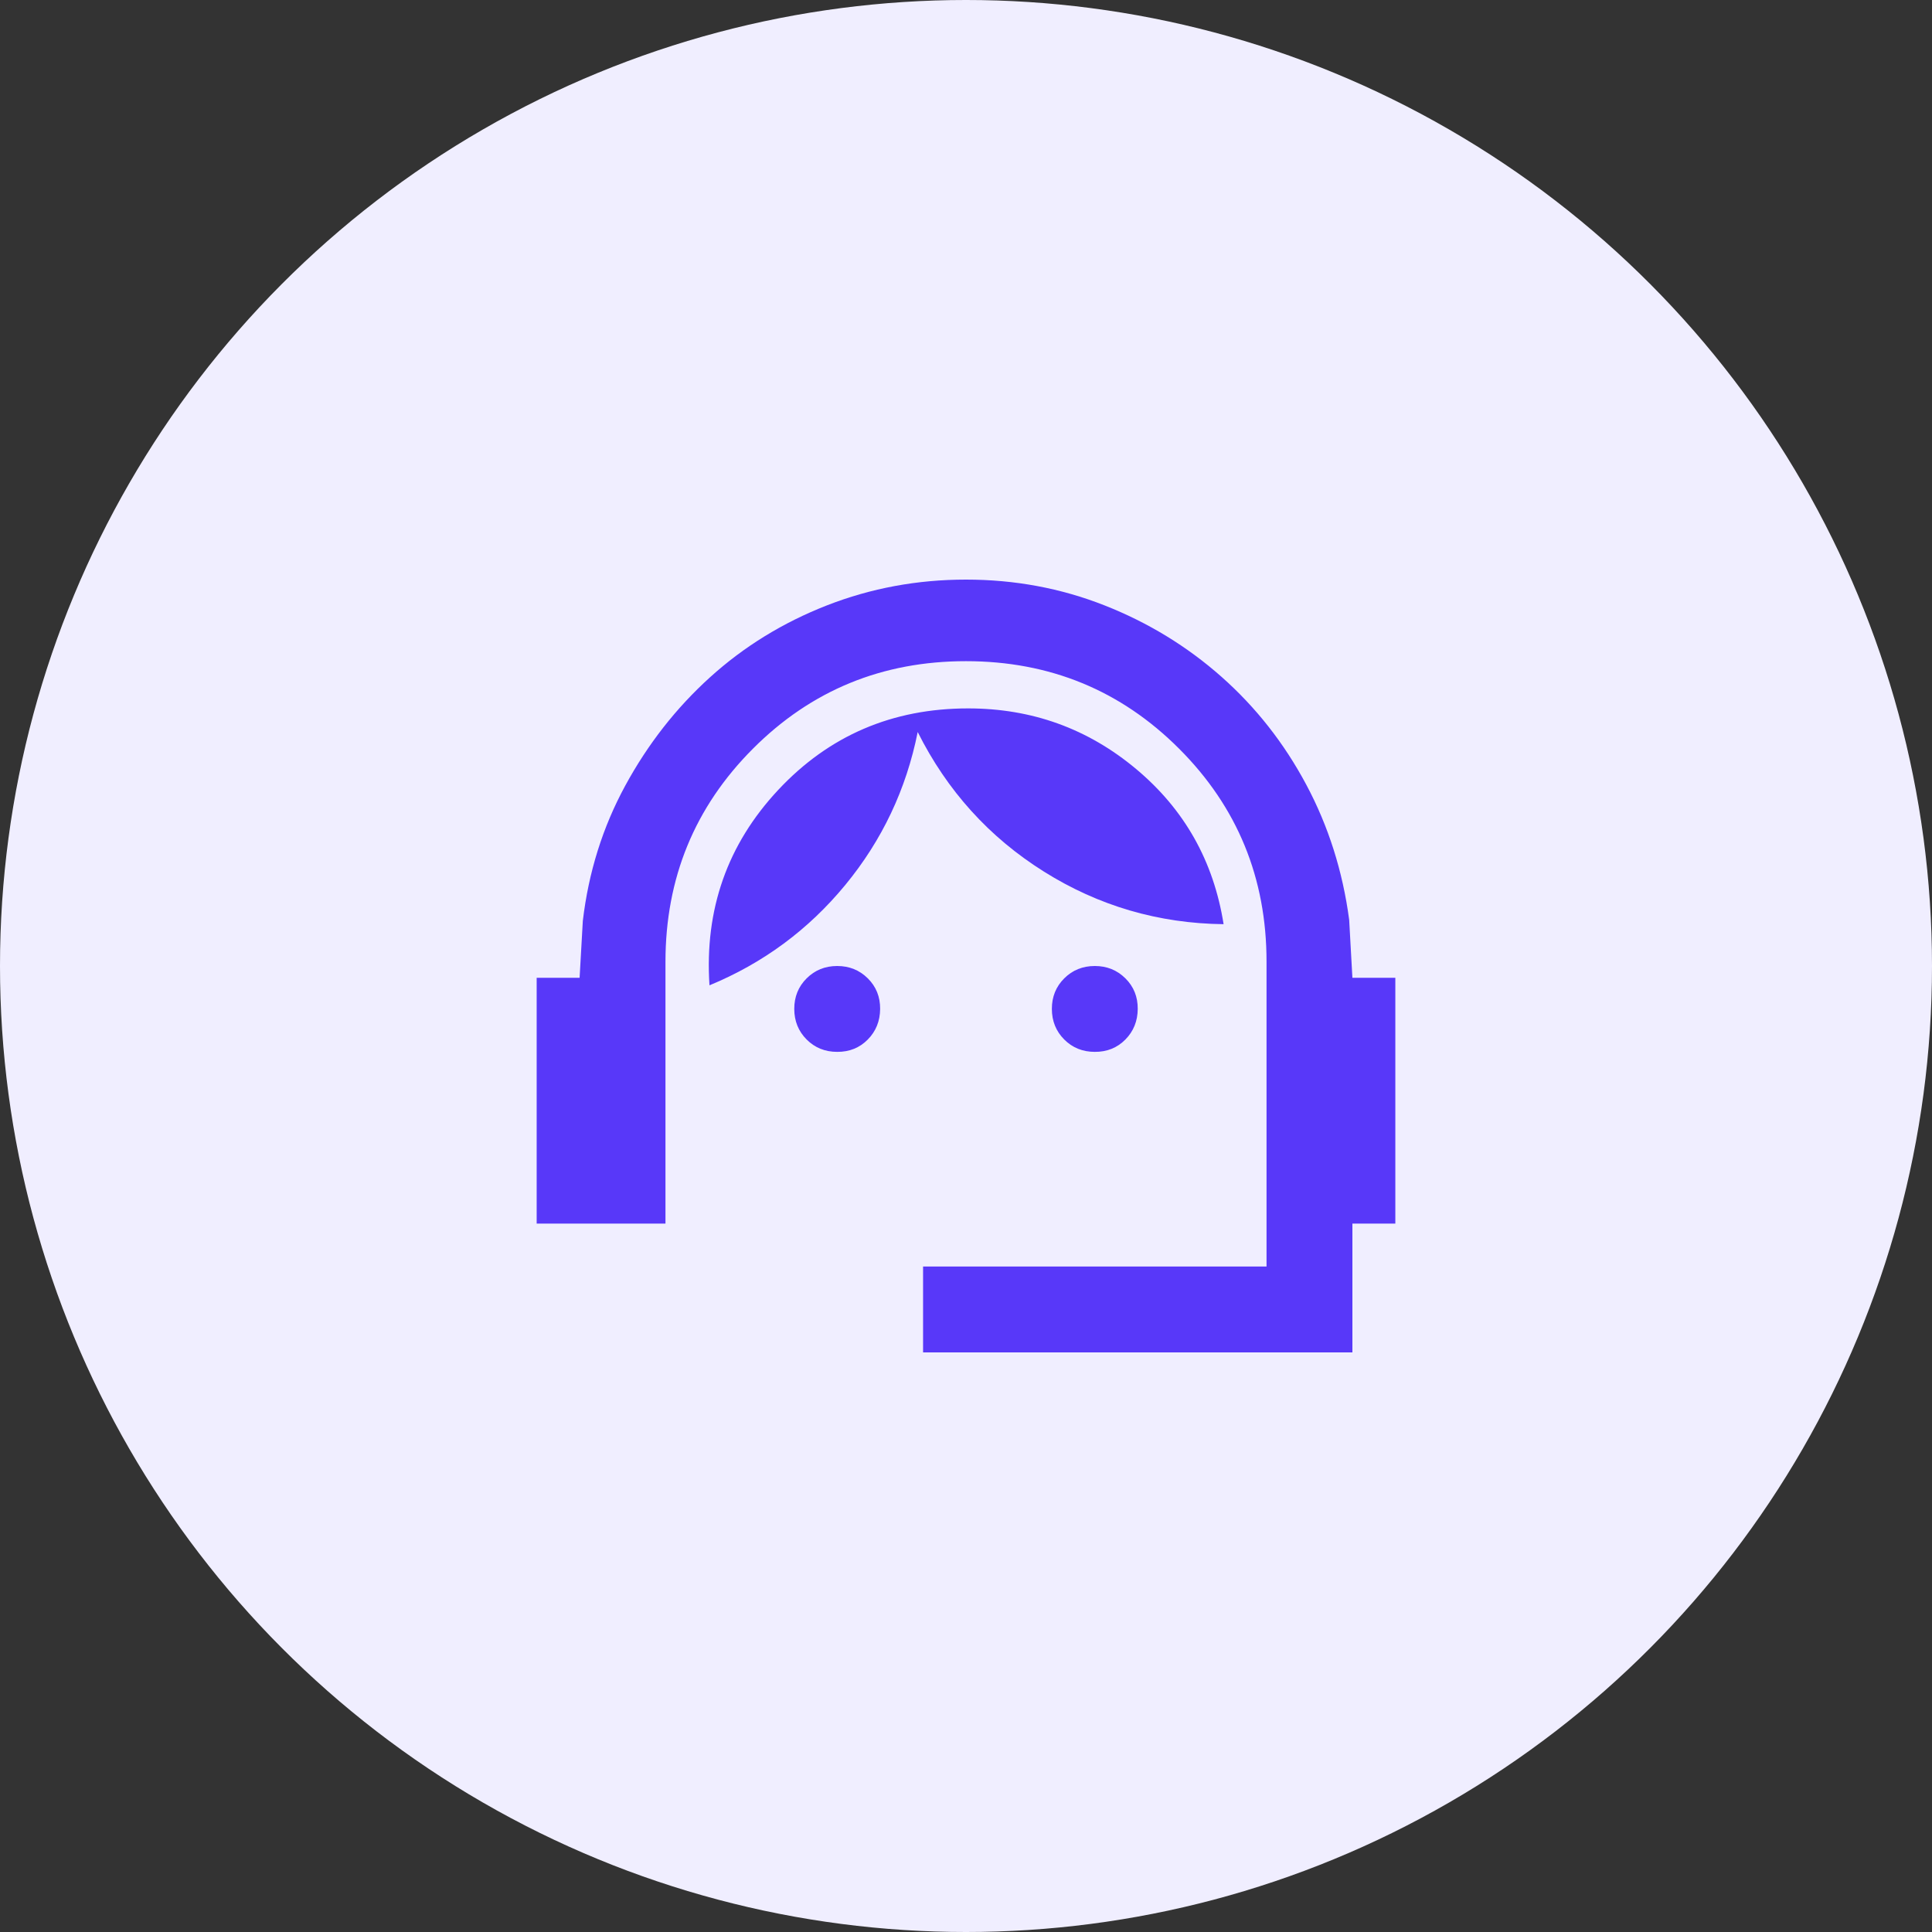<svg width="90" height="90" viewBox="0 0 90 90" fill="none" xmlns="http://www.w3.org/2000/svg">
<rect x="0" y="0" width="90" height="90" fill="#333333" stroke="none"/>
<circle cx="45" cy="45" r="45" fill="#F0EEFF"/>
<path d="M43 63V59H59V44.8C59 40.9 57.642 37.592 54.926 34.876C52.21 32.16 48.901 30.801 45 30.8C41.099 30.799 37.791 32.157 35.076 34.876C32.361 37.595 31.003 40.903 31 44.8V57H25V45.55H27L27.15 42.9C27.417 40.633 28.075 38.533 29.126 36.6C30.177 34.667 31.493 32.983 33.076 31.55C34.659 30.117 36.475 29 38.524 28.2C40.573 27.4 42.732 27 45 27C47.268 27 49.418 27.4 51.45 28.2C53.482 29 55.299 30.109 56.9 31.526C58.501 32.943 59.818 34.618 60.85 36.55C61.882 38.482 62.549 40.582 62.85 42.85L63 45.55H65V57H63V63H43ZM39 49C38.433 49 37.959 48.808 37.576 48.424C37.193 48.04 37.001 47.565 37 47C36.999 46.435 37.191 45.96 37.576 45.576C37.961 45.192 38.436 45 39 45C39.564 45 40.039 45.192 40.426 45.576C40.813 45.96 41.004 46.435 41 47C40.996 47.565 40.804 48.041 40.424 48.426C40.044 48.811 39.569 49.003 39 49ZM51 49C50.433 49 49.959 48.808 49.576 48.424C49.193 48.04 49.001 47.565 49 47C48.999 46.435 49.191 45.96 49.576 45.576C49.961 45.192 50.436 45 51 45C51.564 45 52.039 45.192 52.426 45.576C52.813 45.96 53.004 46.435 53 47C52.996 47.565 52.804 48.041 52.424 48.426C52.044 48.811 51.569 49.003 51 49ZM33.05 45.9C32.817 42.367 33.883 39.333 36.25 36.8C38.617 34.267 41.567 33 45.1 33C48.067 33 50.675 33.941 52.926 35.824C55.177 37.707 56.535 40.116 57 43.052C53.967 43.017 51.175 42.2 48.626 40.6C46.077 39 44.118 36.833 42.75 34.1C42.217 36.767 41.092 39.142 39.376 41.226C37.66 43.31 35.551 44.868 33.05 45.9Z" fill="#5838F9"/>
</svg>
